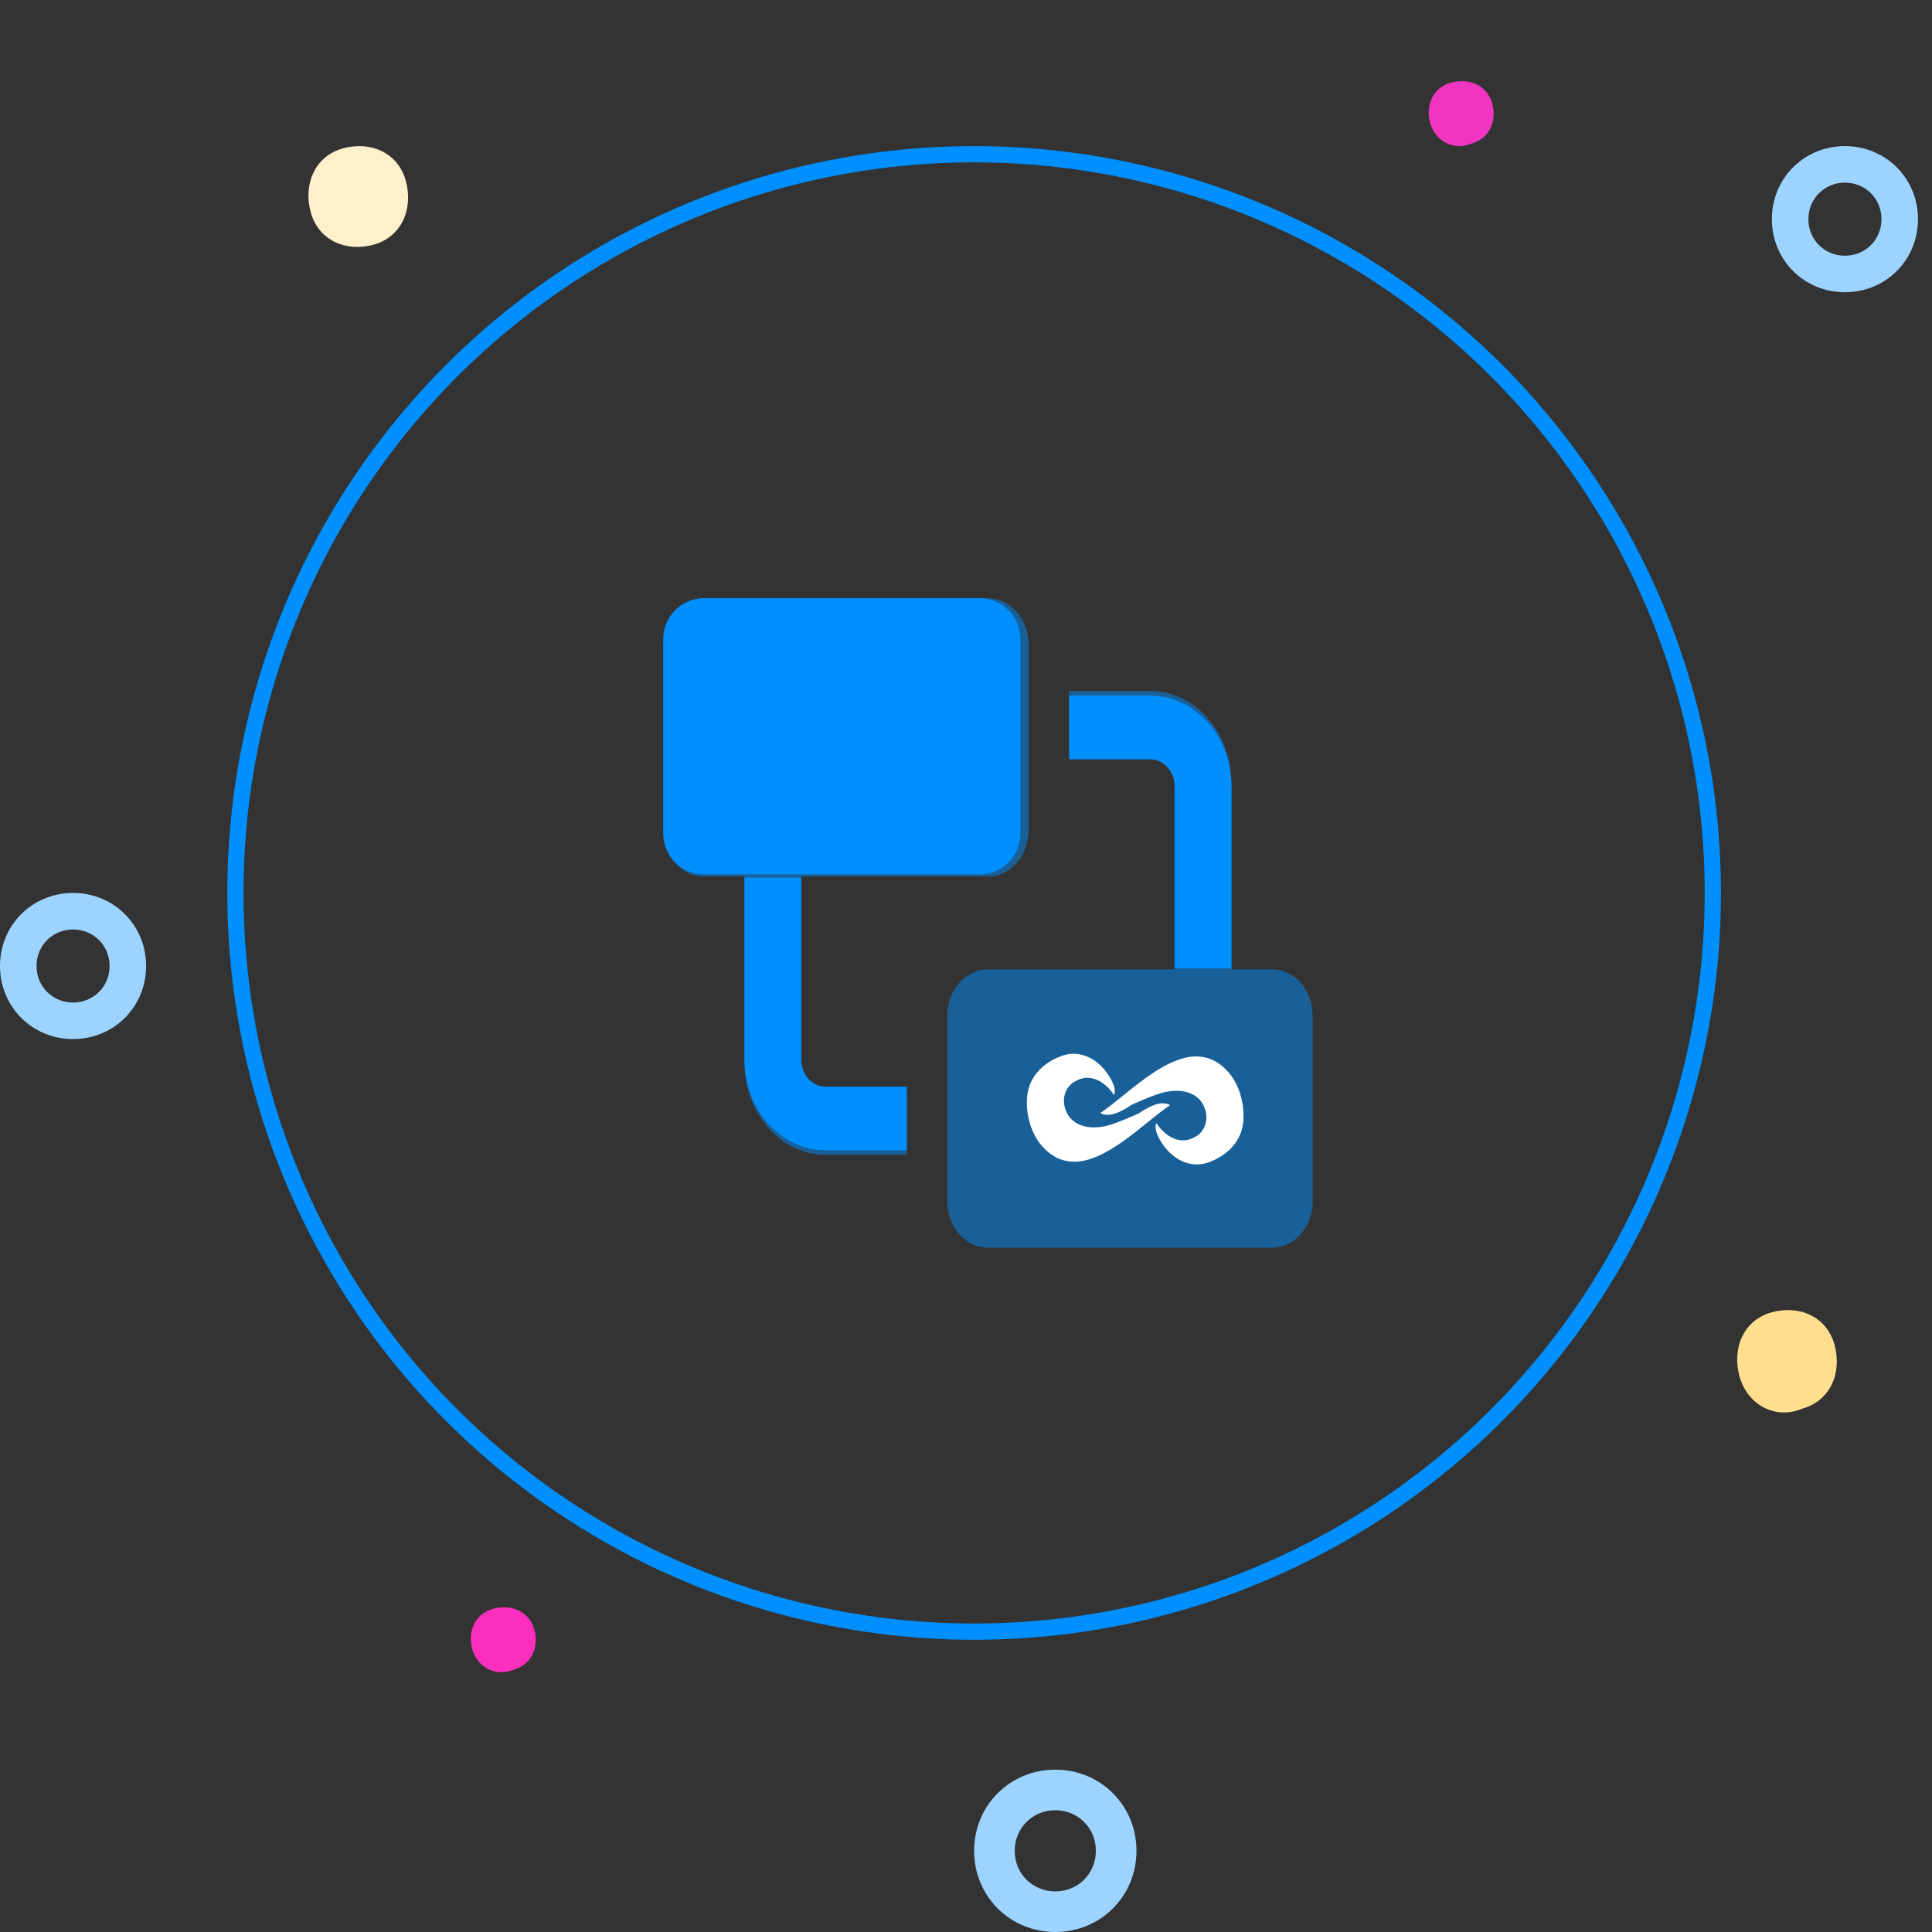 <svg width="119" height="119" viewBox="0 0 119 119" fill="none" xmlns="http://www.w3.org/2000/svg">
<rect x="0" y="0" width="119" height="119" fill="#333333" stroke="none"/>
<circle cx="60" cy="55" r="45.5" stroke="#008FFF"/>
<path d="M70.852 42.562C73.615 42.562 75.852 45.122 75.852 48.279V59.704H78.353C79.735 59.704 80.852 60.984 80.852 62.562V73.991C80.852 75.57 79.732 76.85 78.35 76.85H60.852C59.47 76.85 58.35 75.57 58.35 73.991V62.562C58.35 60.984 59.473 59.708 60.852 59.708H72.35V48.279C72.35 47.333 71.681 46.562 70.852 46.562H65.852V42.562H70.852ZM60.852 36.85C62.233 36.85 63.353 38.13 63.353 39.708V51.133C63.353 52.715 62.23 53.991 60.852 53.991H49.353V65.421C49.353 66.366 50.023 67.133 50.852 67.133H55.852V71.133H50.852C48.175 71.133 45.99 68.733 45.859 65.715L45.852 65.421V53.991H43.35C41.968 53.991 40.852 52.715 40.852 51.137V39.708C40.852 38.13 41.972 36.85 43.353 36.85H60.852Z" fill="#008FFF" fill-opacity="0.5"/>
<path d="M75.852 48.452C75.852 45.355 73.612 42.85 70.852 42.85H65.852V46.77H70.852C71.681 46.77 72.35 47.522 72.35 48.452V59.649H75.852V48.452ZM49.353 65.251V54.05H45.852V65.251L45.859 65.536C45.993 68.498 48.175 70.85 50.852 70.85H55.852V66.93H50.852C50.023 66.93 49.353 66.181 49.353 65.251Z" fill="#008FFF"/>
<path d="M40.852 39.362C40.852 38.696 41.114 38.056 41.581 37.585C42.048 37.114 42.682 36.85 43.342 36.85H60.361C61.021 36.85 61.655 37.114 62.122 37.585C62.589 38.056 62.852 38.696 62.852 39.362V51.337C62.852 52.004 62.589 52.643 62.122 53.114C61.655 53.585 61.021 53.85 60.361 53.85H43.342C43.015 53.85 42.691 53.785 42.389 53.658C42.087 53.532 41.812 53.347 41.581 53.114C41.35 52.88 41.166 52.604 41.041 52.299C40.916 51.994 40.852 51.667 40.852 51.337V39.362Z" fill="#008FFF"/>
<path d="M65.492 65.005C66.527 64.672 67.588 65.202 68.228 66.154L68.229 66.153C68.527 66.599 68.772 67.089 68.617 67.444C68.616 67.444 68.616 67.443 68.615 67.442C68.616 67.444 68.616 67.445 68.616 67.445C68.293 66.938 67.364 65.971 66.263 66.582L66.263 66.582C66.208 66.619 66.182 66.633 66.024 66.724C66.037 66.718 66.042 66.716 66.046 66.715C66.017 66.737 65.988 66.762 65.961 66.787C65.949 66.799 65.937 66.811 65.925 66.823C65.889 66.858 65.856 66.896 65.826 66.935C65.819 66.944 65.811 66.953 65.804 66.963C65.778 66.998 65.754 67.033 65.733 67.07C65.721 67.089 65.71 67.109 65.699 67.129C65.687 67.148 65.677 67.168 65.668 67.189C65.658 67.208 65.649 67.23 65.64 67.25C65.623 67.291 65.607 67.334 65.594 67.376C65.469 67.786 65.532 68.264 65.793 68.685C66.2 69.345 67.22 69.715 68.636 69.2C69.146 69.017 69.644 68.798 70.118 68.593C70.118 68.592 70.119 68.592 70.119 68.592C70.12 68.592 70.12 68.592 70.122 68.591C70.179 68.555 70.234 68.516 70.291 68.48C70.333 68.454 70.373 68.428 70.415 68.402C70.444 68.384 70.474 68.366 70.503 68.349C70.533 68.331 70.564 68.314 70.593 68.298C70.622 68.281 70.651 68.264 70.68 68.249C70.739 68.218 70.797 68.188 70.855 68.162C70.885 68.147 70.914 68.136 70.943 68.122C70.972 68.11 71.001 68.098 71.029 68.087C71.057 68.077 71.085 68.065 71.114 68.056C71.158 68.04 71.202 68.027 71.246 68.015C71.414 67.967 71.576 67.947 71.726 67.963C71.751 67.965 71.777 67.969 71.802 67.973L71.819 67.974C71.824 67.976 71.83 67.978 71.835 67.979C71.839 67.98 71.843 67.98 71.847 67.981C71.849 67.981 71.85 67.981 71.85 67.981C71.867 67.983 71.884 67.987 71.899 67.993C71.919 67.984 71.939 67.978 71.957 67.972L71.958 67.975C71.94 67.98 71.921 67.986 71.9 67.995L71.9 67.996C71.907 67.998 71.913 68.001 71.92 68.004C71.921 68.004 71.923 68.005 71.925 68.006C71.953 68.015 71.98 68.026 72.006 68.04C72.027 68.049 72.047 68.059 72.068 68.071L71.799 68.259C71.528 68.456 71.245 68.678 70.948 68.917C70.388 69.367 69.805 69.852 69.177 70.296C68.308 70.911 67.48 71.349 66.734 71.499C66.035 71.64 65.404 71.507 64.932 71.222C64.684 71.073 64.47 70.894 64.286 70.698C63.539 69.941 63.172 68.706 63.263 67.553C63.371 66.282 64.314 65.426 65.388 65.04L65.491 65.005C65.491 65.005 65.491 65.005 65.492 65.005Z" fill="white" style="mix-blend-mode:multiply"/>
<path d="M73.862 65.078C74.259 65.108 74.616 65.226 74.911 65.404C75.165 65.557 75.384 65.741 75.571 65.942C76.151 66.539 76.497 67.425 76.575 68.333C76.58 68.391 76.585 68.449 76.588 68.508C76.59 68.57 76.592 68.634 76.593 68.696C76.594 68.744 76.594 68.795 76.592 68.843C76.591 68.867 76.59 68.891 76.589 68.915C76.587 68.968 76.584 69.022 76.579 69.075C76.568 69.202 76.55 69.326 76.522 69.445C76.517 69.472 76.51 69.498 76.503 69.524C76.475 69.631 76.442 69.737 76.401 69.837C76.389 69.869 76.375 69.902 76.361 69.933C76.302 70.067 76.231 70.193 76.152 70.313C76.132 70.343 76.113 70.372 76.092 70.4C76.072 70.429 76.05 70.458 76.028 70.487C76.026 70.49 76.023 70.495 76.02 70.498C75.978 70.549 75.936 70.6 75.892 70.65C75.889 70.654 75.885 70.658 75.882 70.662C75.671 70.892 75.422 71.091 75.154 71.255C75.062 71.31 74.968 71.363 74.873 71.41C74.84 71.426 74.808 71.441 74.776 71.456C74.743 71.471 74.711 71.485 74.679 71.499C74.645 71.513 74.613 71.527 74.58 71.541C74.548 71.553 74.514 71.566 74.481 71.579C74.452 71.589 74.423 71.599 74.395 71.609C74.381 71.614 74.368 71.618 74.353 71.623C74.352 71.623 74.352 71.623 74.351 71.623C73.316 71.957 72.254 71.427 71.615 70.476L71.613 70.474C71.314 70.028 71.069 69.538 71.225 69.183L71.225 69.182C71.547 69.689 72.477 70.655 73.578 70.045C73.62 70.016 73.645 70.002 73.724 69.957C73.749 69.943 73.778 69.925 73.816 69.904C73.805 69.909 73.799 69.911 73.796 69.912C73.796 69.912 73.797 69.911 73.797 69.91C73.797 69.911 73.797 69.911 73.796 69.912C73.935 69.802 74.046 69.669 74.13 69.52C74.133 69.515 74.136 69.51 74.138 69.505C74.186 69.418 74.224 69.327 74.253 69.231C74.37 68.826 74.305 68.356 74.049 67.942C73.641 67.282 72.622 66.912 71.205 67.427C70.695 67.61 70.197 67.829 69.723 68.034L69.722 68.034C69.722 68.034 69.721 68.034 69.72 68.035C69.715 68.038 69.711 68.041 69.706 68.044C69.654 68.078 69.604 68.112 69.552 68.145C69.521 68.166 69.49 68.186 69.458 68.206C69.448 68.212 69.439 68.218 69.428 68.223C69.399 68.242 69.369 68.259 69.34 68.277C69.311 68.295 69.28 68.312 69.251 68.328C69.222 68.344 69.192 68.361 69.163 68.376C69.104 68.408 69.045 68.438 68.988 68.464C68.959 68.478 68.93 68.49 68.901 68.503C68.872 68.515 68.843 68.528 68.815 68.538C68.791 68.547 68.769 68.556 68.745 68.564C68.74 68.566 68.734 68.569 68.728 68.571C68.724 68.572 68.721 68.573 68.717 68.574C68.499 68.65 68.292 68.684 68.102 68.661C68.081 68.659 68.06 68.657 68.039 68.653L68.024 68.652C68.022 68.651 68.021 68.651 68.019 68.65C68.01 68.649 68 68.648 67.991 68.646C67.974 68.644 67.958 68.64 67.942 68.634L67.941 68.634C67.941 68.634 67.94 68.633 67.939 68.633C67.921 68.642 67.902 68.649 67.884 68.655L67.886 68.653C67.902 68.648 67.92 68.641 67.939 68.633C67.921 68.626 67.906 68.62 67.892 68.611C67.894 68.612 67.897 68.613 67.9 68.614C67.878 68.606 67.857 68.597 67.836 68.586L67.836 68.586C67.835 68.586 67.835 68.587 67.835 68.587L67.835 68.586C67.814 68.578 67.794 68.568 67.773 68.556C68.127 68.317 68.498 68.028 68.894 67.709C69.454 67.26 70.037 66.773 70.664 66.33C71.534 65.716 72.362 65.277 73.108 65.127C73.37 65.074 73.623 65.06 73.861 65.078L73.862 65.078Z" fill="white" style="mix-blend-mode:multiply"/>
<path d="M19.145 13.091C18.663 11.363 19.385 9.635 21.093 9.148C22.801 8.661 24.509 9.391 24.991 11.12C25.472 12.848 24.75 14.576 23.042 15.063C21.334 15.55 19.626 14.82 19.145 13.091Z" fill="#FEF0CB"/>
<path d="M88.095 7.594C87.782 6.498 88.252 5.402 89.365 5.094C90.478 4.785 91.591 5.248 91.905 6.344C92.218 7.44 91.748 8.536 90.635 8.845C89.522 9.308 88.409 8.69 88.095 7.594Z" fill="#F035C1"/>
<path d="M29.095 101.594C28.782 100.498 29.252 99.403 30.365 99.094C31.478 98.785 32.591 99.248 32.905 100.344C33.218 101.44 32.748 102.536 31.635 102.845C30.522 103.308 29.409 102.69 29.095 101.594Z" fill="#FB2EBD"/>
<path d="M107.145 84.783C106.664 83.055 107.385 81.326 109.093 80.84C110.801 80.353 112.509 81.083 112.991 82.811C113.472 84.54 112.75 86.268 111.042 86.755C109.334 87.485 107.626 86.511 107.145 84.783Z" fill="#FFDF8E"/>
<path d="M65 109C67.796 109 70 111.204 70 114C70 116.796 67.796 119 65 119C62.204 119 60 116.796 60 114C60 111.204 62.204 109 65 109ZM65 116.5C66.403 116.5 67.5 115.403 67.5 114C67.5 112.597 66.403 111.5 65 111.5C63.597 111.5 62.5 112.597 62.5 114C62.5 115.403 63.597 116.5 65 116.5Z" fill="#9CD3FF"/>
<path d="M113.637 9C116.154 9 118.137 10.983 118.137 13.5C118.137 16.017 116.154 18 113.637 18C111.12 18 109.137 16.017 109.137 13.5C109.137 10.983 111.12 9 113.637 9ZM113.637 15.75C114.9 15.75 115.887 14.763 115.887 13.5C115.887 12.237 114.9 11.25 113.637 11.25C112.374 11.25 111.387 12.237 111.387 13.5C111.387 14.763 112.374 15.75 113.637 15.75Z" fill="#9CD3FF"/>
<path d="M4.5 55C7.017 55 9 56.983 9 59.5C9 62.017 7.017 64 4.5 64C1.983 64 0 62.017 0 59.5C0 56.983 1.983 55 4.5 55ZM4.5 61.75C5.763 61.75 6.75 60.763 6.75 59.5C6.75 58.237 5.763 57.25 4.5 57.25C3.237 57.25 2.25 58.237 2.25 59.5C2.25 60.763 3.237 61.75 4.5 61.75Z" fill="#9CD3FF"/>
</svg>
